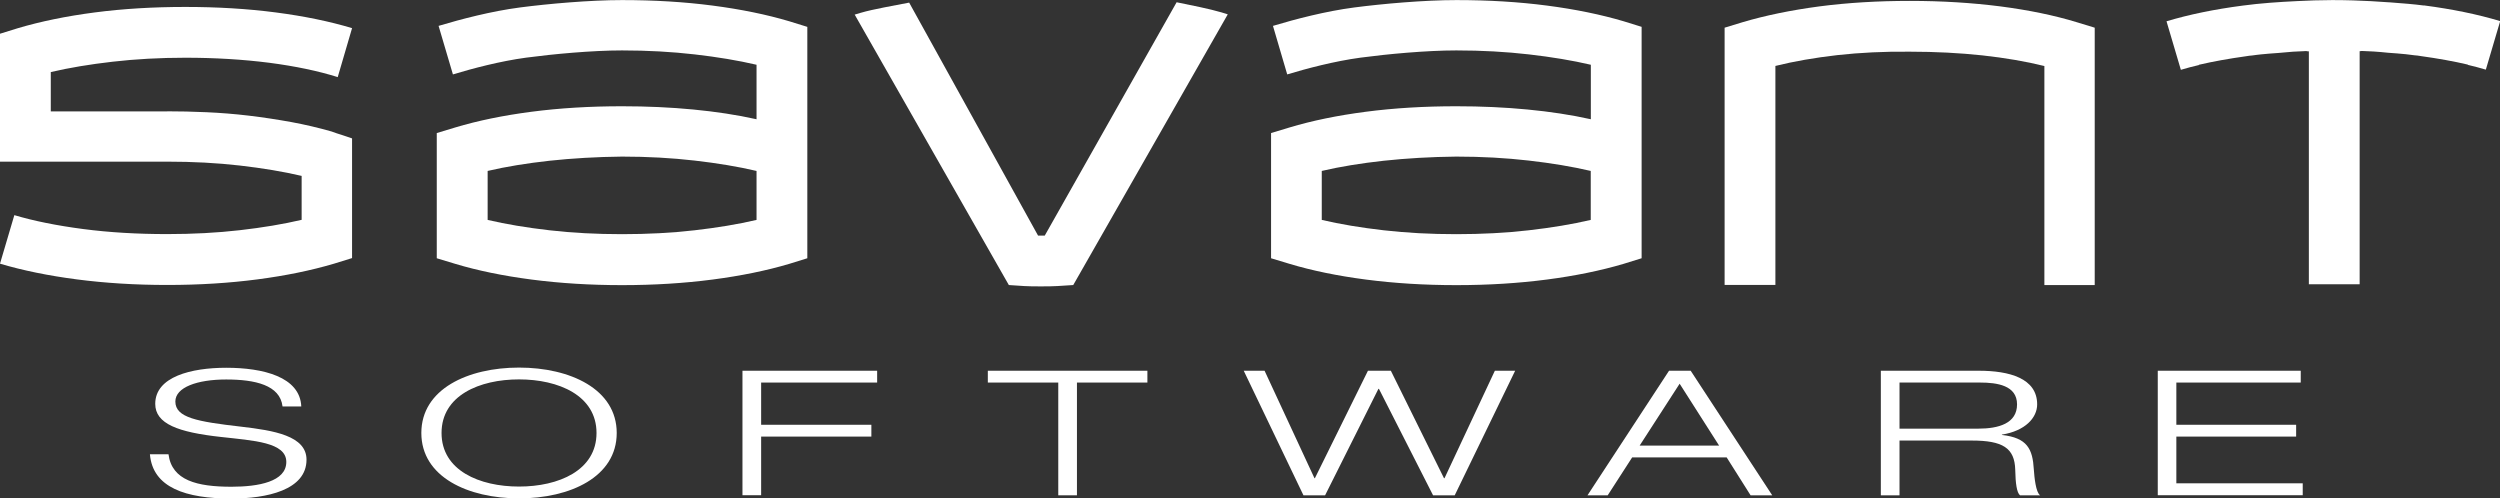<?xml version="1.0" encoding="UTF-8"?> <svg xmlns="http://www.w3.org/2000/svg" id="Layer_2" data-name="Layer 2" viewBox="0 0 277.15 55.26"><rect x="0" y="0" width="277.15" height="55.26" fill="#333333" stroke="none"/><defs><style> .cls-1 { fill: #fff; } </style></defs><g id="Layer_1-2" data-name="Layer 1"><g><g><path class="cls-1" d="M18.54,12.34c1.36,0,2.82.03,4.35.1,1.54.07,3.1.19,4.69.38,1.59.19,3.16.43,4.71.71,1.56.29,3.05.64,4.48,1.05.38.14.75.27,1.13.38.37.12.75.25,1.13.38v13.27l-2,.62c-2.53.75-5.35,1.33-8.48,1.74-3.12.41-6.46.62-10.01.62s-6.9-.21-10.04-.62c-3.14-.41-5.98-.99-8.5-1.74l1.59-5.38c2.18.65,4.73,1.16,7.63,1.54,2.9.38,6.01.56,9.32.56,2.83,0,5.51-.14,8.04-.43,2.53-.29,4.82-.67,6.86-1.15v-4.87c-2.04-.48-4.34-.86-6.86-1.15-2.53-.29-5.21-.43-8.04-.43H0V3.74l2-.62c2.53-.75,5.36-1.33,8.5-1.74,3.14-.41,6.49-.61,10.04-.61s6.9.2,10.04.61c3.14.41,5.96.99,8.45,1.74l-1.59,5.43c-2.15-.68-4.68-1.21-7.58-1.59-2.91-.37-6.01-.56-9.32-.56-2.83,0-5.52.15-8.04.44-2.53.29-4.82.67-6.87,1.15v4.36h12.91Z"></path><path class="cls-1" d="M89.5,2.97v25.66l-2,.62c-2.52.75-5.36,1.33-8.5,1.74-3.14.41-6.49.62-10.04.62s-6.9-.21-10.04-.62c-3.14-.41-5.96-.99-8.45-1.74l-2.05-.62v-13.88l2.05-.62c2.49-.75,5.31-1.33,8.45-1.74,3.14-.41,6.49-.61,10.04-.61,2.76,0,5.4.12,7.89.36,2.49.24,4.83.59,7.02,1.08v-6.04c-2.05-.48-4.34-.86-6.87-1.15-2.52-.29-5.21-.44-8.04-.44-3.31,0-7.71.41-10.62.8-2.9.39-5.98,1.21-8.13,1.86l-1.59-5.38c2.5-.75,5.87-1.63,9.01-2.04,3.14-.41,7.78-.82,11.33-.82s6.9.2,10.04.61c3.14.41,5.98.99,8.5,1.74l2,.62ZM83.87,18.95c-2.05-.48-4.34-.86-6.87-1.15-2.52-.29-5.21-.44-8.04-.44-2.84.03-5.52.19-8.04.46-2.52.28-4.81.65-6.86,1.13v5.43c2.05.48,4.34.86,6.86,1.15,2.53.29,5.21.43,8.04.43s5.52-.14,8.04-.43c2.53-.29,4.82-.67,6.87-1.15v-5.43Z"></path><path class="cls-1" d="M226.64,7.32c-2.05-.51-4.34-.9-6.87-1.18-2.53-.27-5.21-.41-8.04-.41-2.83-.03-5.52.1-8.04.38-2.53.29-4.82.69-6.87,1.2v24.28h-5.63V3.07l2-.61c2.53-.75,5.36-1.33,8.5-1.75,3.14-.41,6.49-.61,10.04-.61s6.9.21,10.04.61c3.14.41,5.96.99,8.45,1.75l2,.61v28.53h-5.58V7.32Z"></path><path class="cls-1" d="M135.44,1.38c-1.31-.39-3.51-.83-5-1.13l-14.62,25.87h-.74L100.79.29c-1.52.3-4.03.73-5.37,1.13l-.67.2,17.09,29.98c1.57.1,1.8.15,3.54.15s1.96-.05,3.6-.15L136.11,1.59l-.67-.21Z"></path><path class="cls-1" d="M268.7.61c-1.14-.15-2.33-.24-3.52-.33-.09,0-.16-.02-.24-.02-.02,0-.04,0-.05,0-.66-.05-1.33-.09-2.01-.13-1.34-.07-2.7-.12-4.11-.12h-.1c-.07,0-.14,0-.21,0-1.29,0-2.54.05-3.77.11-2.09.1-4.13.24-6.06.5-3.14.41-5.96.99-8.45,1.74l1.59,5.38c.63-.19,1.3-.37,2-.53v-.03c1.59-.37,3.32-.68,5.19-.94.13-.02.26-.04.39-.06.1-.01.22-.02.32-.03.32-.04.63-.09.96-.12.63-.07,1.3-.11,1.95-.16.54-.05,1.06-.1,1.62-.14.48-.03.97-.05,1.46-.07.11.02.21.04.3.03v25.82h5.63V5.68c.06,0,.15-.01.23-.03.44.02.88.04,1.32.06.56.03,1.08.09,1.62.14.65.05,1.32.09,1.95.16.33.04.64.08.96.12.11.01.22.02.33.03.13.02.25.04.39.06,1.87.26,3.61.57,5.19.94v.03c.7.17,1.37.34,2,.53l1.59-5.38c-2.49-.75-5.31-1.33-8.45-1.74Z"></path></g><path class="cls-1" d="M181.99,2.97v25.66l-2,.62c-2.53.75-5.36,1.33-8.5,1.74-3.14.41-6.49.62-10.04.62s-6.9-.21-10.04-.62c-3.14-.41-5.96-.99-8.45-1.74l-2.05-.62v-13.88l2.05-.62c2.49-.75,5.31-1.33,8.45-1.74,3.14-.41,6.48-.61,10.04-.61,2.77,0,5.39.12,7.89.36,2.49.24,4.83.59,7.02,1.08v-6.04c-2.05-.48-4.34-.86-6.87-1.15-2.53-.29-5.2-.44-8.04-.44-3.31,0-7.71.41-10.61.8-2.9.39-5.99,1.21-8.14,1.86l-1.58-5.38c2.49-.75,5.86-1.63,9.01-2.04,3.14-.41,7.78-.82,11.33-.82s6.9.2,10.04.61c3.14.41,5.97.99,8.5,1.74l2,.62ZM176.35,18.95c-2.05-.48-4.34-.86-6.87-1.15-2.53-.29-5.2-.44-8.04-.44-2.83.03-5.52.19-8.04.46-2.53.28-4.82.65-6.87,1.13v5.43c2.05.48,4.34.86,6.87,1.15,2.53.29,5.21.43,8.04.43s5.51-.14,8.04-.43c2.53-.29,4.82-.67,6.87-1.15v-5.43Z"></path><path class="cls-1" d="M31.32,45.05c-.28-2.36-3.04-2.98-6.25-2.98s-5.63.87-5.63,2.44c0,1.8,2.42,2.23,7.28,2.79,3.63.42,7.26,1.01,7.26,3.66,0,3.38-4.44,4.31-8.32,4.31-5.05,0-8.73-1.2-9.04-4.91h2.06c.37,2.9,3.16,3.6,6.98,3.6,2.99,0,6.08-.56,6.08-2.75s-3.63-2.36-7.25-2.77c-4.74-.52-7.28-1.45-7.28-3.67,0-3.02,4.02-4,7.87-4,4.07,0,8.18,1,8.32,4.29h-2.07Z"></path><path class="cls-1" d="M57.54,40.75c5.66,0,10.83,2.38,10.83,7.25s-5.16,7.25-10.83,7.25-10.83-2.38-10.83-7.25,5.16-7.25,10.83-7.25ZM57.54,53.94c4.38,0,8.59-1.78,8.59-5.94s-4.21-5.94-8.59-5.94-8.59,1.78-8.59,5.94,4.21,5.94,8.59,5.94Z"></path><path class="cls-1" d="M82.31,41.1h14.93v1.31h-12.86v4.68h12.22v1.31h-12.22v6.5h-2.07v-13.81Z"></path><path class="cls-1" d="M117.32,42.41h-7.81v-1.31h17.69v1.31h-7.81v12.5h-2.07v-12.5Z"></path><path class="cls-1" d="M165.73,41.1h2.24l-6.7,13.81h-2.4l-6-11.8h-.06l-5.91,11.8h-2.4l-6.62-13.81h2.31l5.53,11.91h.05l5.88-11.91h2.54l5.89,11.91h.06l5.58-11.91Z"></path><path class="cls-1" d="M191.43,50.71h-10.49l-2.71,4.2h-2.24l9.04-13.81h2.4l9.04,13.81h-2.4l-2.65-4.2ZM186.21,42.53l-4.44,6.87h8.81l-4.38-6.87Z"></path><path class="cls-1" d="M208.51,41.1h10.86c3.38,0,6.47.83,6.47,3.73,0,1.47-1.31,2.94-3.91,3.35v.04c2.82.31,3.41,1.56,3.54,3.83.06.87.22,2.55.7,2.86h-2.23c-.36-.29-.5-1.32-.53-2.82-.06-2.44-1.4-3.25-4.82-3.25h-8.01v6.07h-2.07v-13.81ZM210.58,47.52h8.73c2.26,0,4.3-.58,4.3-2.69s-2.21-2.42-4.1-2.42h-8.93v5.11Z"></path><path class="cls-1" d="M239.21,41.1h15.85v1.31h-13.79v4.68h13.28v1.31h-13.28v5.18h14.01v1.32h-16.07v-13.81Z"></path></g></g></svg> 